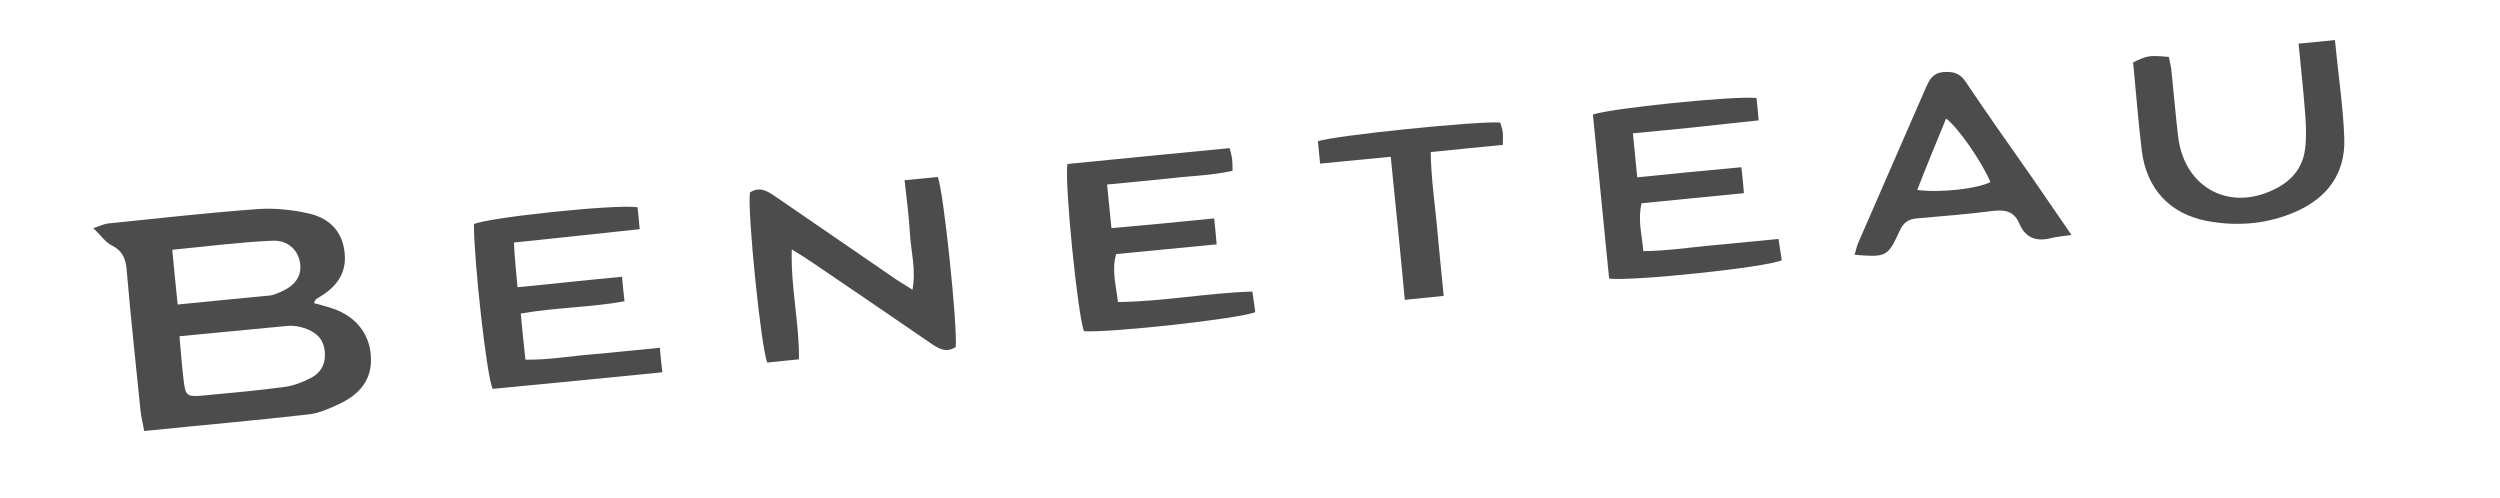 <?xml version="1.0" encoding="utf-8"?>
<!-- Generator: Adobe Illustrator 24.3.0, SVG Export Plug-In . SVG Version: 6.00 Build 0)  -->
<svg version="1.1" id="Calque_1" xmlns="http://www.w3.org/2000/svg" xmlns:xlink="http://www.w3.org/1999/xlink" x="0px" y="0px"
	 viewBox="0 0 69.37 13.83" style="enable-background:new 0 0 69.37 13.83;" xml:space="preserve">
<style type="text/css">
	.st0{fill:#4D4C4C;}
	.st1{opacity:0.4;}
	.st2{opacity:0.6;}
	.st3{fill-rule:evenodd;clip-rule:evenodd;fill:#4D4C4C;}
	.st4{clip-path:url(#SVGID_2_);fill:#4D4C4C;}
	.st5{clip-path:url(#SVGID_4_);fill:#4D4C4C;}
	.st6{clip-path:url(#SVGID_6_);fill:#4D4C4C;}
	.st7{clip-path:url(#SVGID_8_);}
	.st8{clip-path:url(#SVGID_20_);}
</style>
<g>
	<path class="st0" d="M8.71,8.41C8.9,8.46,9.05,8.5,9.2,8.55c0.65,0.21,1.05,0.69,1.09,1.32c0.05,0.67-0.32,1.08-0.88,1.34
		c-0.27,0.13-0.57,0.26-0.86,0.29c-1.49,0.17-2.99,0.3-4.55,0.46c-0.03-0.19-0.08-0.37-0.1-0.56c-0.13-1.28-0.27-2.57-0.38-3.85
		C3.5,7.21,3.42,6.97,3.1,6.81C2.92,6.72,2.8,6.53,2.59,6.33C2.78,6.27,2.89,6.21,3,6.2c1.39-0.14,2.78-0.3,4.17-0.4
		c0.46-0.03,0.93,0.02,1.38,0.12c0.52,0.11,0.91,0.43,1,1c0.1,0.59-0.16,1-0.65,1.3C8.86,8.25,8.81,8.27,8.77,8.3
		C8.76,8.31,8.75,8.33,8.71,8.41z M4.98,9.33c0.04,0.45,0.07,0.86,0.12,1.26c0.05,0.38,0.09,0.42,0.48,0.39
		c0.77-0.07,1.53-0.14,2.29-0.24c0.26-0.03,0.52-0.13,0.75-0.25c0.3-0.15,0.43-0.42,0.39-0.76C8.97,9.39,8.75,9.2,8.43,9.1
		C8.3,9.06,8.15,9.03,8.01,9.04C7.04,9.13,6.06,9.23,4.98,9.33z M4.93,8.45C5.82,8.36,6.65,8.28,7.49,8.2
		c0.09-0.01,0.17-0.05,0.25-0.08c0.43-0.17,0.63-0.44,0.59-0.79C8.29,6.95,7.99,6.65,7.54,6.68C6.63,6.72,5.73,6.84,4.78,6.93
		C4.83,7.43,4.87,7.9,4.93,8.45z"/>
	<path class="st0" d="M26.52,9.63c-0.28,0.18-0.5,0.03-0.73-0.13c-1.08-0.74-2.16-1.48-3.24-2.21c-0.16-0.11-0.32-0.21-0.58-0.37
		c-0.03,1.07,0.21,2.03,0.2,3.05c-0.3,0.03-0.59,0.06-0.88,0.09c-0.17-0.39-0.56-4.21-0.48-4.72c0.28-0.18,0.5-0.03,0.73,0.13
		c1.06,0.73,2.13,1.46,3.19,2.19c0.17,0.12,0.35,0.23,0.59,0.38c0.1-0.57-0.04-1.05-0.07-1.54C25.22,6,25.16,5.52,25.1,5
		c0.34-0.03,0.63-0.06,0.92-0.09C26.18,5.27,26.57,9.02,26.52,9.63z"/>
	<path class="st0" d="M33.69,6.06c0.03,0.28,0.05,0.47,0.07,0.72c-0.95,0.09-1.87,0.18-2.79,0.27c-0.13,0.46,0,0.86,0.05,1.33
		c1.24-0.01,2.45-0.25,3.73-0.29c0.03,0.21,0.06,0.39,0.08,0.57c-0.39,0.18-4.03,0.58-4.75,0.53c-0.17-0.39-0.55-4.13-0.46-4.64
		c1.48-0.15,2.98-0.29,4.5-0.44c0.03,0.12,0.06,0.22,0.07,0.32C34.2,4.51,34.2,4.6,34.2,4.74c-0.58,0.13-1.16,0.14-1.74,0.21
		c-0.57,0.06-1.13,0.11-1.74,0.17c0.04,0.43,0.08,0.79,0.12,1.21C31.78,6.25,32.7,6.16,33.69,6.06z"/>
	<path class="st0" d="M14.36,7.97c0.53-0.05,1-0.1,1.48-0.15c0.46-0.05,0.92-0.09,1.42-0.14c0.02,0.24,0.04,0.43,0.07,0.68
		c-0.94,0.17-1.9,0.17-2.88,0.34c0.04,0.43,0.08,0.83,0.13,1.28c0.64,0.01,1.25-0.1,1.87-0.15c0.6-0.05,1.21-0.12,1.86-0.18
		c0.02,0.25,0.04,0.45,0.07,0.68c-1.59,0.16-3.15,0.31-4.71,0.46c-0.17-0.37-0.52-3.55-0.52-4.57c0.36-0.18,3.9-0.56,4.54-0.47
		c0.02,0.17,0.04,0.36,0.06,0.61c-1.17,0.12-2.31,0.25-3.49,0.37C14.28,7.17,14.32,7.51,14.36,7.97z"/>
	<path class="st0" d="M48.74,2.72c0.02,0.2,0.04,0.37,0.06,0.62c-0.6,0.06-1.18,0.13-1.76,0.19c-0.56,0.06-1.13,0.11-1.73,0.17
		c0.04,0.43,0.08,0.79,0.12,1.22c0.97-0.1,1.91-0.19,2.89-0.28c0.03,0.26,0.05,0.46,0.07,0.72c-0.96,0.09-1.9,0.19-2.84,0.28
		c-0.11,0.47,0.01,0.86,0.05,1.33c0.65-0.01,1.26-0.1,1.88-0.16c0.6-0.05,1.21-0.12,1.87-0.18c0.04,0.24,0.06,0.42,0.09,0.59
		c-0.41,0.2-4.16,0.59-4.79,0.51c-0.15-1.51-0.3-3.04-0.45-4.55C44.64,3.01,48.14,2.65,48.74,2.72z"/>
	<path class="st0" d="M64.79,1.11c0.09,0.96,0.23,1.85,0.26,2.74c0.03,0.96-0.47,1.64-1.34,2.02c-0.79,0.35-1.63,0.42-2.48,0.26
		c-1.03-0.2-1.67-0.9-1.8-1.95c-0.1-0.82-0.16-1.64-0.24-2.45c0.4-0.19,0.44-0.2,0.99-0.15c0.03,0.14,0.07,0.29,0.08,0.45
		c0.06,0.59,0.11,1.18,0.18,1.77c0.18,1.45,1.49,2.11,2.77,1.4c0.42-0.23,0.69-0.58,0.75-1.06c0.04-0.3,0.03-0.61,0.01-0.91
		c-0.05-0.66-0.12-1.32-0.19-2.02C64.13,1.18,64.43,1.15,64.79,1.11z"/>
	<path class="st0" d="M57.48,6.52c-0.27,0.04-0.43,0.05-0.58,0.09c-0.4,0.1-0.7-0.01-0.87-0.41c-0.13-0.31-0.36-0.39-0.7-0.35
		c-0.71,0.09-1.43,0.15-2.14,0.21c-0.24,0.02-0.38,0.12-0.48,0.35c-0.33,0.72-0.37,0.73-1.25,0.66c0.04-0.12,0.06-0.24,0.11-0.35
		c0.62-1.43,1.25-2.86,1.87-4.29c0.1-0.22,0.19-0.4,0.48-0.43c0.28-0.02,0.47,0.03,0.63,0.28c0.59,0.88,1.2,1.74,1.81,2.61
		C56.72,5.41,57.07,5.92,57.48,6.52z M53.2,5.27c0.64,0.09,1.71-0.04,2.03-0.22c-0.24-0.56-0.89-1.51-1.23-1.76
		C53.73,3.95,53.46,4.6,53.2,5.27z"/>
	<path class="st0" d="M38.59,4.35c-0.7,0.07-1.32,0.13-1.96,0.19c-0.03-0.26-0.04-0.45-0.06-0.62c0.44-0.16,4.46-0.57,5.06-0.52
		c0.02,0.09,0.06,0.18,0.07,0.28c0.01,0.09,0,0.18,0,0.34c-0.65,0.06-1.3,0.13-2,0.2c0.01,0.73,0.11,1.38,0.17,2.03
		c0.06,0.64,0.12,1.27,0.19,1.96c-0.38,0.04-0.7,0.07-1.08,0.11C38.86,7.01,38.73,5.74,38.59,4.35z"/>
</g>
</svg>
